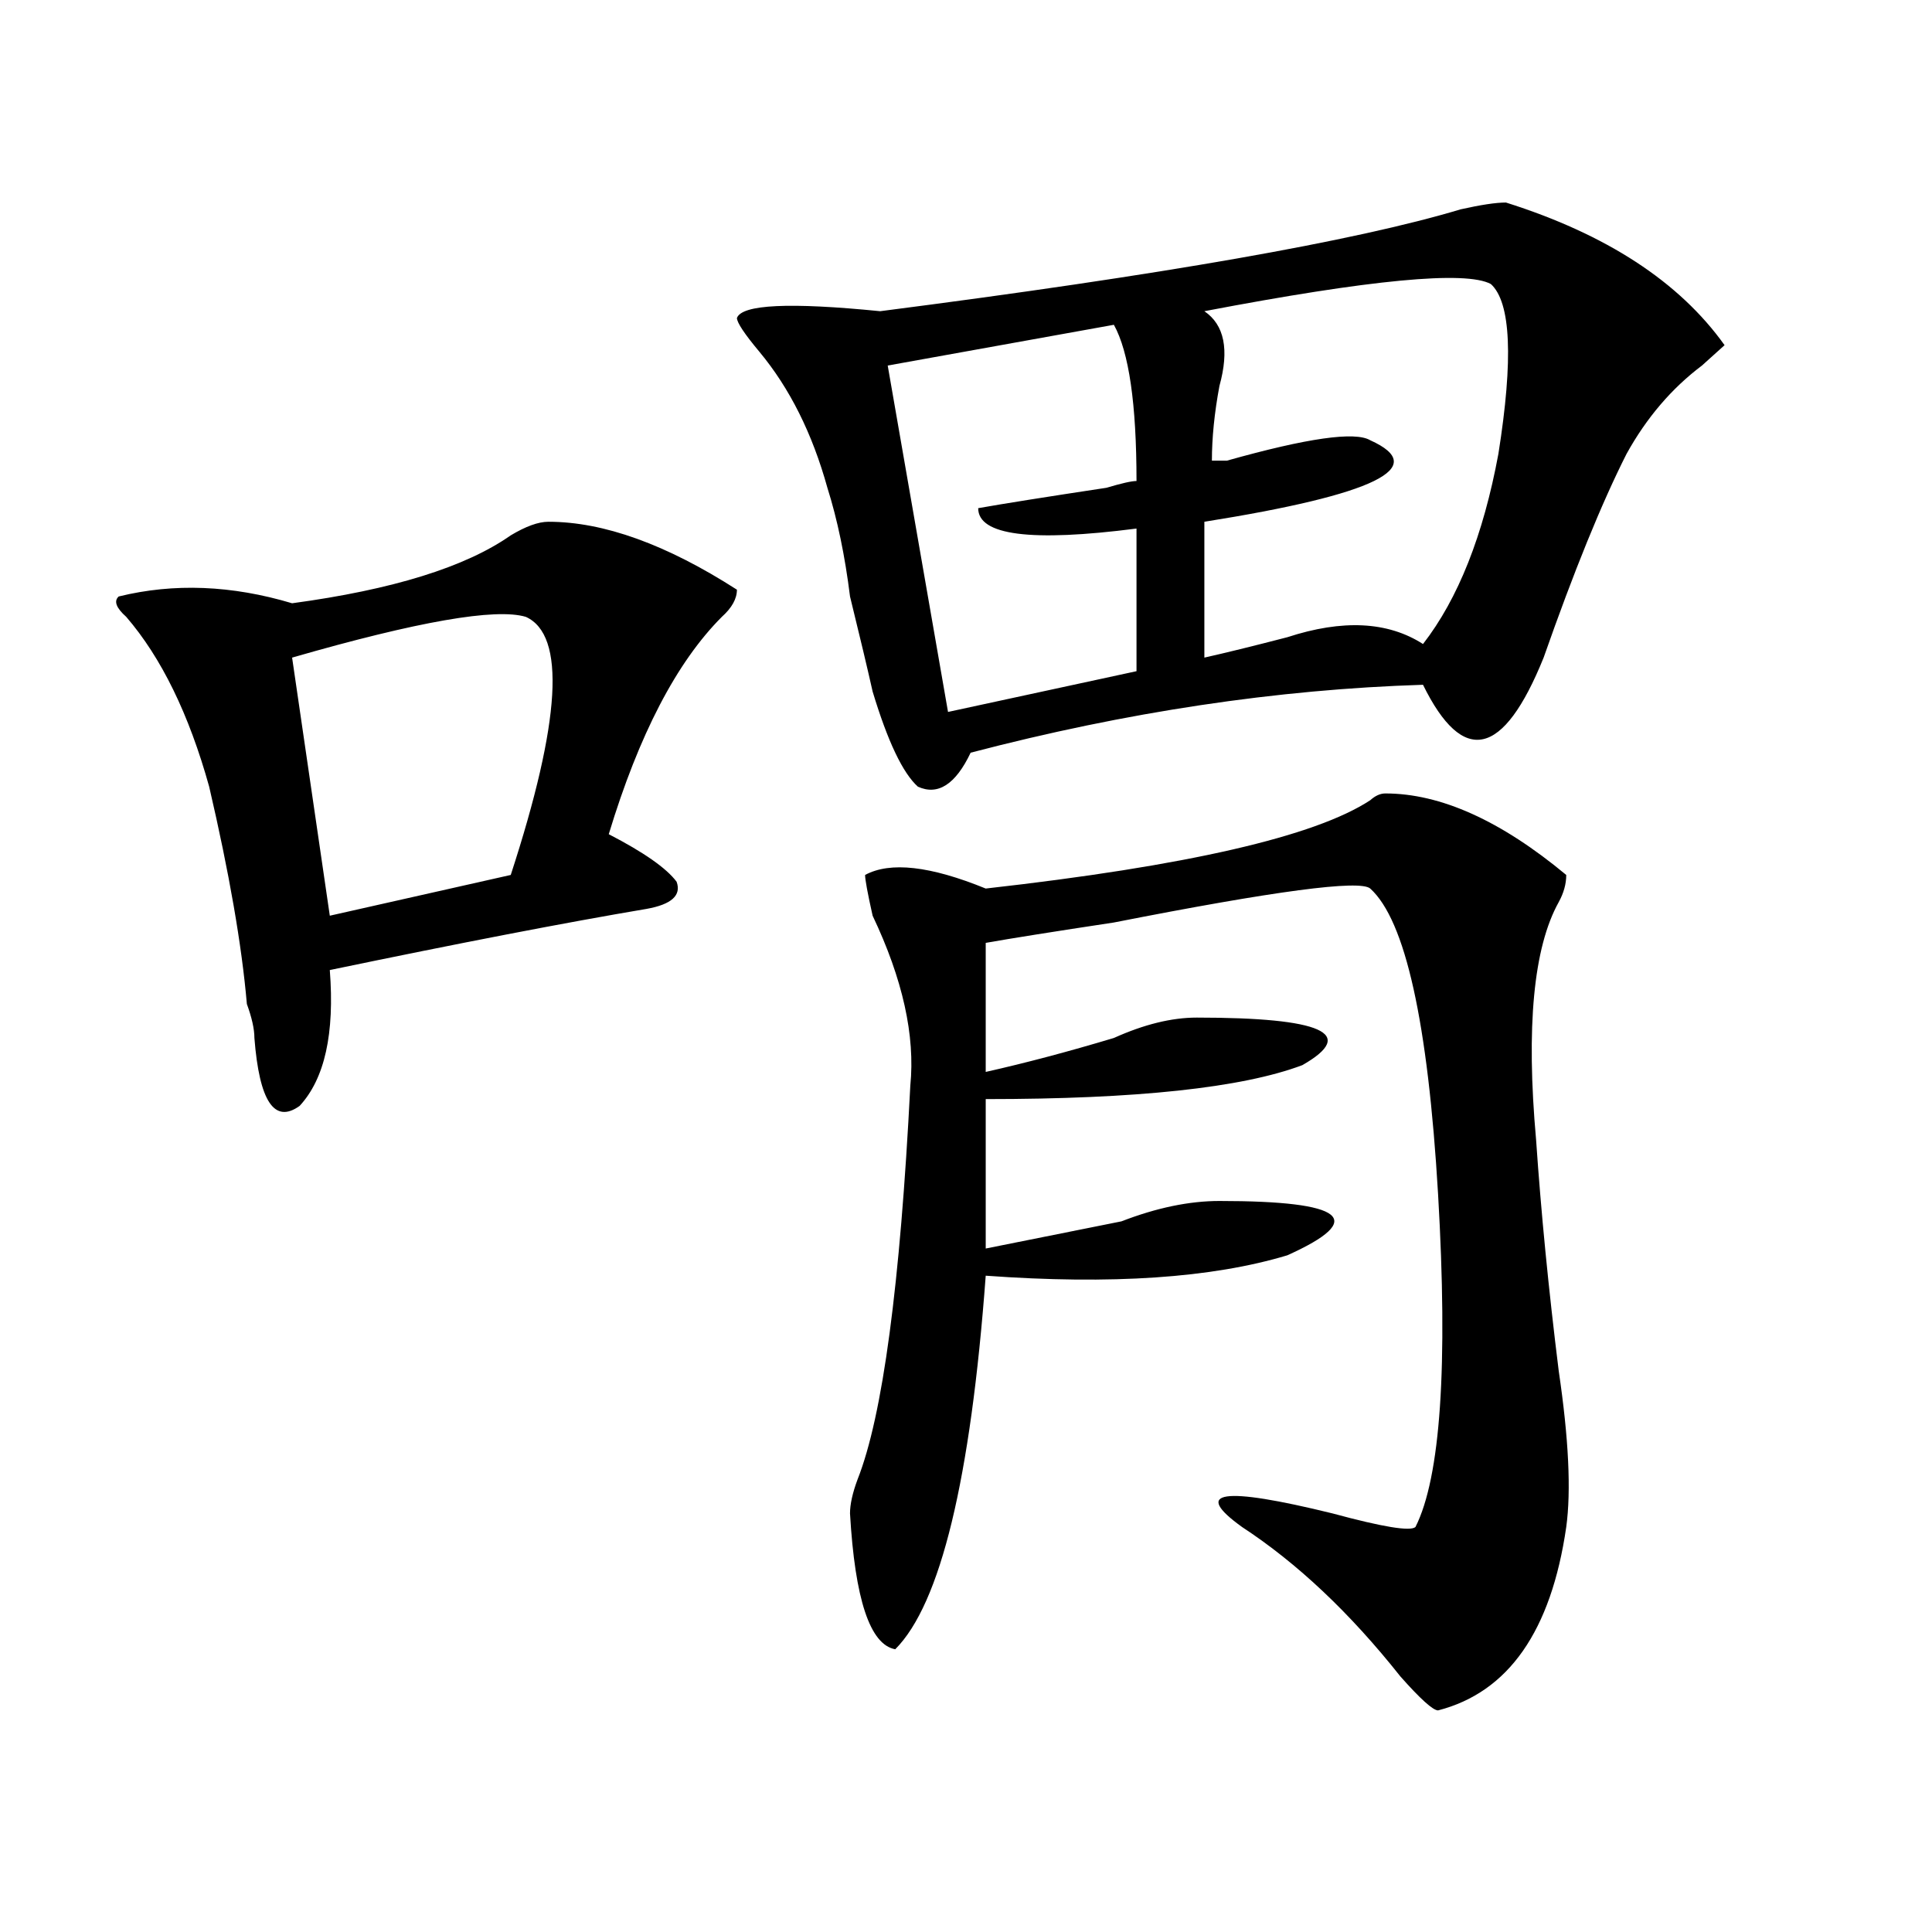 <?xml version="1.0" encoding="utf-8"?>
<!-- Generator: Adobe Illustrator 16.0.0, SVG Export Plug-In . SVG Version: 6.00 Build 0)  -->
<!DOCTYPE svg PUBLIC "-//W3C//DTD SVG 1.1//EN" "http://www.w3.org/Graphics/SVG/1.1/DTD/svg11.dtd">
<svg version="1.1" id="图层_1" xmlns="http://www.w3.org/2000/svg" xmlns:xlink="http://www.w3.org/1999/xlink" x="0px" y="0px"
	 width="1000px" height="1000px" viewBox="0 0 1000 1000" enable-background="new 0 0 1000 1000" xml:space="preserve">
<path d="M283.871,270.063c28.598,0,61.097,11.756,97.559,35.156c0,4.725-2.621,9.394-7.805,14.063
	c-23.414,23.456-42.926,60.975-58.535,112.5c18.171,9.394,29.878,17.578,35.121,24.609c2.562,7.031-2.621,11.756-15.609,14.063
	c-41.645,7.031-96.277,17.578-163.898,31.641c2.561,32.85-2.622,56.25-15.609,70.313c-13.048,9.394-20.853-2.307-23.414-35.156
	c0-4.669-1.341-10.547-3.902-17.578c-2.622-30.432-9.146-67.95-19.512-112.5c-10.426-37.463-24.755-66.797-42.926-87.891
	c-5.244-4.669-6.524-8.185-3.902-10.547c28.597-7.031,58.535-5.822,89.754,3.516c52.011-7.031,89.753-18.731,113.167-35.156
	C272.164,272.425,278.628,270.063,283.871,270.063z M272.164,319.281c-15.609-4.669-55.974,2.362-120.972,21.094l19.512,133.594
	l93.656-21.094C290.335,373.225,292.957,328.675,272.164,319.281z M779.469,104.828c52.012,16.425,89.754,41.034,113.168,73.828
	c-2.621,2.362-6.523,5.878-11.707,10.547c-15.609,11.755-28.657,26.972-39.023,45.703c-13.048,25.817-27.316,60.975-42.926,105.469
	c-10.426,25.818-20.853,39.881-31.219,42.188c-10.426,2.362-20.853-7.031-31.219-28.125
	c-75.485,2.362-153.532,14.063-234.141,35.156c-7.805,16.425-16.95,22.303-27.316,17.578c-7.805-7.031-15.609-23.4-23.414-49.219
	c-2.621-11.7-6.523-28.125-11.707-49.219c-2.621-21.094-6.523-39.825-11.707-56.25c-7.805-28.125-19.512-51.526-35.121-70.313
	c-7.805-9.339-11.707-15.216-11.707-17.578c2.562-7.031,27.316-8.185,74.145-3.516c145.668-18.731,245.848-36.31,300.48-52.734
	C766.421,106.036,774.226,104.828,779.469,104.828z M717.031,410.688c28.598,0,59.816,14.063,93.656,42.188
	c0,4.725-1.341,9.394-3.902,14.063c-13.048,23.456-16.95,64.49-11.707,123.047c2.562,37.519,6.464,77.344,11.707,119.531
	c5.184,35.156,6.464,62.128,3.902,80.859c-7.805,53.888-29.938,85.528-66.34,94.922c-2.621,0-9.146-5.878-19.512-17.578
	c-26.035-32.85-53.352-58.612-81.949-77.344c-26.035-18.731-10.426-21.094,46.828-7.031c25.976,7.031,40.305,9.394,42.926,7.031
	c12.988-25.763,16.891-83.166,11.707-172.266c-5.243-89.044-16.95-141.778-35.121-158.203c-5.243-4.669-49.449,1.209-132.68,17.578
	c-31.219,4.725-53.352,8.24-66.34,10.547v66.797c20.793-4.669,42.926-10.547,66.34-17.578c15.609-7.031,29.878-10.547,42.926-10.547
	c64.999,0,83.23,8.24,54.633,24.609c-31.219,11.756-85.852,17.578-163.898,17.578v77.344c23.414-4.669,46.828-9.338,70.242-14.063
	c18.171-7.031,35.121-10.547,50.73-10.547c64.999,0,76.706,9.394,35.121,28.125c-39.023,11.756-91.095,15.271-156.094,10.547
	c-7.805,105.469-23.414,169.903-46.828,193.359c-13.048-2.362-20.853-25.818-23.414-70.313c0-4.669,1.281-10.547,3.902-17.578
	c12.988-32.794,22.073-100.744,27.316-203.906c2.562-25.763-3.902-55.041-19.512-87.891c-2.621-11.7-3.902-18.731-3.902-21.094
	c12.988-7.031,33.78-4.669,62.438,7.031c104.022-11.7,170.362-26.916,199.02-45.703C711.788,411.896,714.41,410.688,717.031,410.688
	z M576.547,168.109l-117.07,21.094L490.695,368.5l97.559-21.094v-73.828c-54.633,7.031-81.949,3.516-81.949-10.547
	c12.988-2.308,35.121-5.823,66.34-10.547c7.805-2.308,12.988-3.516,15.609-3.516C588.254,209.144,584.352,182.172,576.547,168.109z
	 M771.664,147.016c-13.048-7.031-62.438-2.308-148.289,14.063c10.366,7.031,12.988,19.94,7.805,38.672
	c-2.621,14.063-3.902,26.972-3.902,38.672h7.805c41.585-11.7,66.34-15.216,74.145-10.547c31.219,14.063,2.562,28.125-85.852,42.188
	v70.313c10.366-2.307,24.695-5.822,42.926-10.547c28.598-9.338,52.012-8.185,70.242,3.516c18.171-23.4,31.219-56.25,39.023-98.438
	C783.371,185.688,782.03,156.409,771.664,147.016z"/>
</svg>
